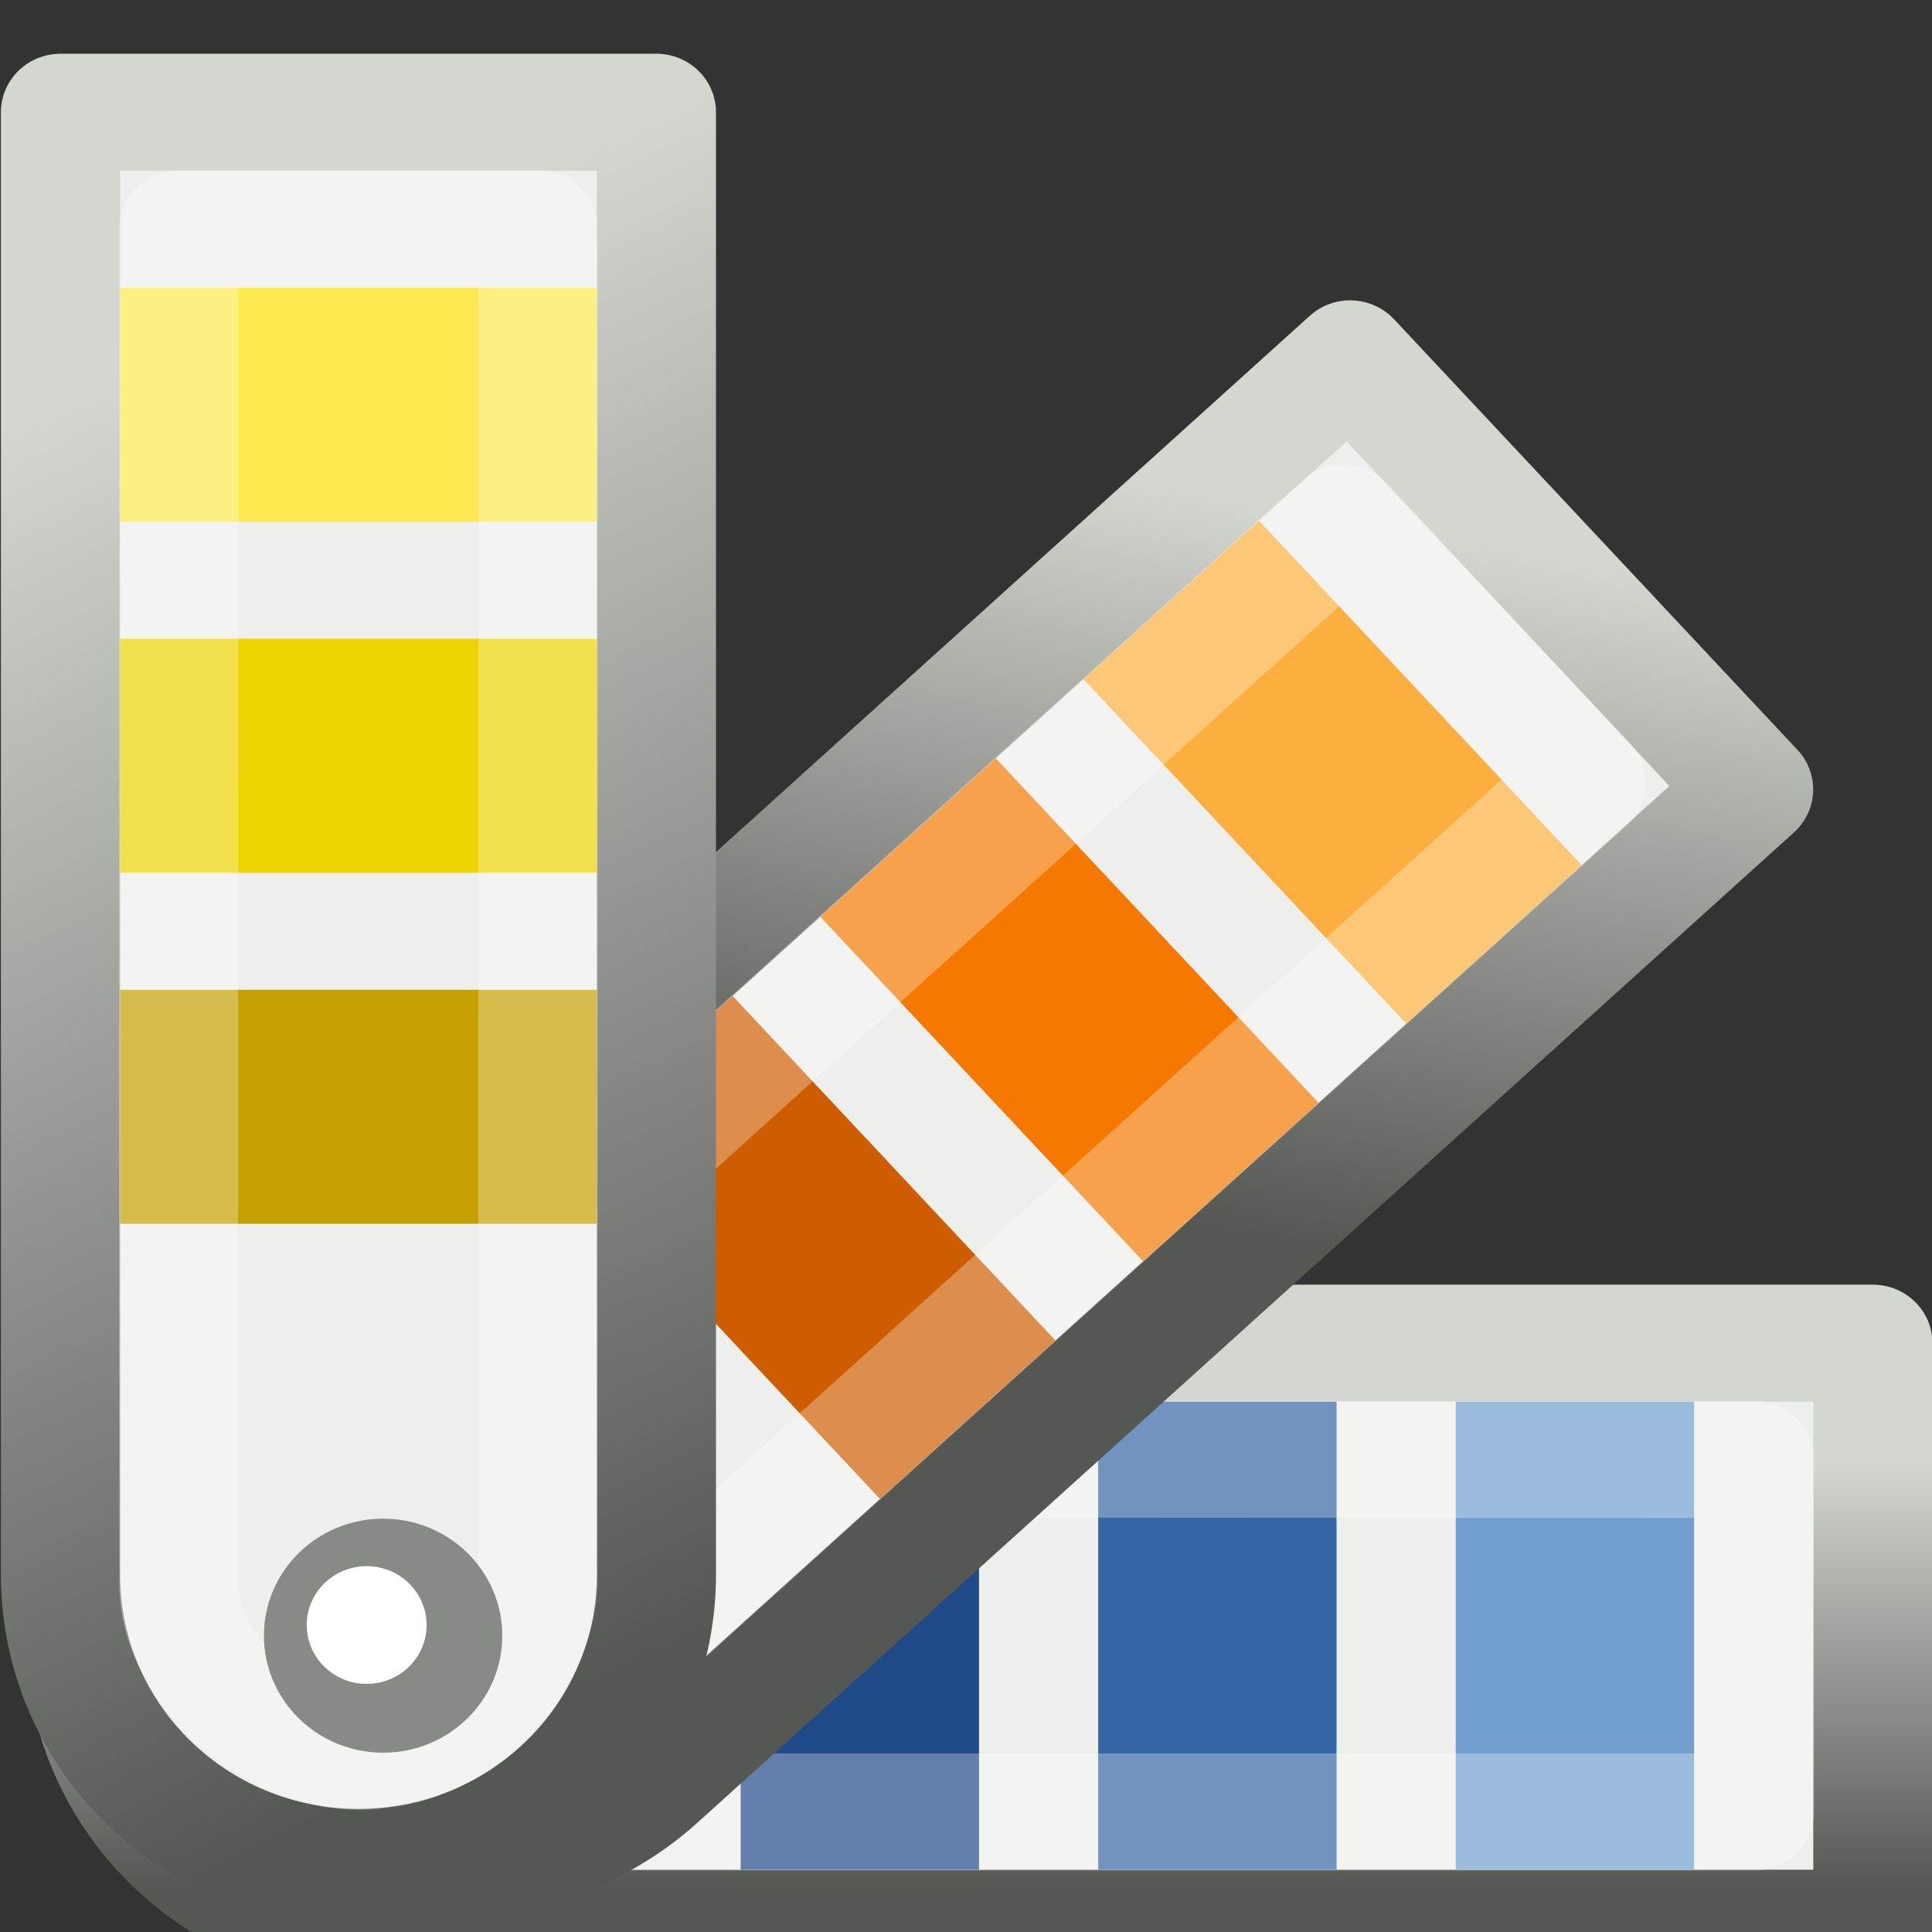 <?xml version="1.0" encoding="UTF-8" standalone="no"?>
<svg
   xmlns:dc="http://purl.org/dc/elements/1.1/"
   xmlns:cc="http://creativecommons.org/ns#"
   xmlns:rdf="http://www.w3.org/1999/02/22-rdf-syntax-ns#"
   xmlns:svg="http://www.w3.org/2000/svg"
   xmlns="http://www.w3.org/2000/svg"
   xmlns:xlink="http://www.w3.org/1999/xlink"
   xmlns:sodipodi="http://sodipodi.sourceforge.net/DTD/sodipodi-0.dtd"
   xmlns:inkscape="http://www.inkscape.org/namespaces/inkscape"
   version="1.1"
   width="16"
   height="16"
   id="svg2"
   viewBox="0 0 16 16"
   inkscape:version="0.92pre1 unknown"
   sodipodi:docname="gimp-prefs-theme.svg">
  <rect x="0" y="0" width="16" height="16" fill="#333333" stroke="none"/>
  <sodipodi:namedview
     pagecolor="#ffffff"
     bordercolor="#666666"
     borderopacity="1"
     objecttolerance="10"
     gridtolerance="10"
     guidetolerance="10"
     inkscape:pageopacity="0"
     inkscape:pageshadow="2"
     inkscape:window-width="501"
     inkscape:window-height="405"
     id="namedview1713"
     showgrid="false"
     inkscape:zoom="20.203906"
     inkscape:cx="0.23455593"
     inkscape:cy="10.115743"
     inkscape:window-x="0"
     inkscape:window-y="27"
     inkscape:window-maximized="0"
     inkscape:current-layer="svg2"
     showguides="false" />
  <defs
     id="defs7386">
    <linearGradient
       y2="234.176"
       x2="0"
       y1="230.526"
       gradientUnits="userSpaceOnUse"
       id="linearGradient4344"
       xlink:href="#linearGradient5166"
       gradientTransform="matrix(0.986,0,0,1.001,512.989,-98.348)" />
    <linearGradient
       id="linearGradient5166">
      <stop
         stop-color="#d3d7cf"
         id="stop5168" />
      <stop
         stop-color="#555753"
         id="stop5170"
         offset="1" />
    </linearGradient>
    <linearGradient
       gradientTransform="translate(523.904,636.031)"
       y2="235.075"
       x2="313.304"
       y1="231.365"
       x1="318.231"
       gradientUnits="userSpaceOnUse"
       id="linearGradient4352"
       xlink:href="#linearGradient5166" />
    <linearGradient
       gradientTransform="translate(-120.792,812.946)"
       y2="234.264"
       x2="305.205"
       y1="229"
       x1="315.767"
       gradientUnits="userSpaceOnUse"
       id="linearGradient4348"
       xlink:href="#linearGradient5166" />
    <linearGradient
       gradientTransform="translate(-331.985,813.26)"
       inkscape:collect="always"
       xlink:href="#linearGradient5166"
       id="linearGradient4344-0"
       gradientUnits="userSpaceOnUse"
       y1="230.526"
       x2="0"
       y2="234.176" />
    <linearGradient
       inkscape:collect="always"
       xlink:href="#linearGradient5166"
       id="linearGradient4352-6"
       gradientUnits="userSpaceOnUse"
       x1="318.231"
       y1="231.365"
       x2="313.304"
       y2="235.075"
       gradientTransform="translate(0,-10)" />
    <linearGradient
       inkscape:collect="always"
       xlink:href="#linearGradient5166"
       id="linearGradient4348-0"
       gradientUnits="userSpaceOnUse"
       x1="315.767"
       y1="229"
       x2="305.205"
       y2="234.264"
       gradientTransform="translate(0,-10)" />
  </defs>
  <g
     style="display:inline"
     id="gimp-prefs-theme"
     transform="matrix(0.987,0,0,0.969,28.82,-999.311)">
    <path
       sodipodi:nodetypes="ccccsc"
       id="rect2980"
       d="m -25.985,1047.76 h 12.5 v -5 h -12.5 c -1.381,0 -2.5,1.119 -2.5,2.5 0,1.381 1.119,2.5 2.5,2.5 z"
       inkscape:connector-curvature="0"
       style="color:#000000;fill:#eeeeec;stroke:url(#linearGradient4344-0);stroke-linecap:round;stroke-linejoin:round" />
    <rect
       y="1043.26"
       x="-16.985"
       height="4"
       width="2"
       id="rect3945"
       style="color:#000000;fill:#729fcf" />
    <rect
       y="1043.26"
       x="-19.985"
       height="4"
       width="2"
       id="rect3945-1"
       style="color:#000000;fill:#3465a4" />
    <rect
       y="1043.26"
       x="-22.985"
       height="4"
       width="2"
       id="rect3945-1-3"
       style="color:#000000;fill:#204a87" />
    <path
       d="m 305.896,230.494 c -0.775,0.017 -1.528,0.938 -1.387,1.699 a 0.994,0.994 0 0 1 0.006,0.047 c 0.09,0.663 0.801,1.278 1.465,1.266 a 0.994,0.994 0 0 1 0.019,0 h 11.506 v -3.012 c -3.872,4e-4 -7.74,-0.006 -11.609,0 z"
       id="path4036"
       inkscape:original="M 305.875 229.5 C 304.44507 229.5304 303.27108 230.9683 303.53125 232.375 C 303.69319 233.56581 304.79743 234.52249 306 234.5 L 318.5 234.5 L 318.5 229.5 C 314.29046 229.502 310.08447 229.493 305.875 229.5 z "
       inkscape:radius="-0.99436891"
       sodipodi:type="inkscape:offset"
       transform="translate(-331.985,813.26)"
       style="color:#000000;opacity:0.3;fill:none;stroke:#ffffff;stroke-linecap:round;stroke-linejoin:round" />
    <g
       inkscape:transform-center-y="-3.9011888"
       inkscape:transform-center-x="-4.1961656"
       transform="rotate(-42.609,1195.06,1058.197)"
       id="g4217-0"
       style="enable-background:new">
      <path
         inkscape:connector-curvature="0"
         d="m 306,224.5 h 12.5 v -5 H 306 c -1.381,0 -2.5,1.119 -2.5,2.5 0,1.381 1.119,2.5 2.5,2.5 z"
         id="use4172-4"
         sodipodi:nodetypes="ccccsc"
         style="color:#000000;fill:#eeeeec;stroke:url(#linearGradient4352-6);stroke-linecap:round;stroke-linejoin:round" />
      <rect
         y="220"
         x="309"
         height="4"
         width="2"
         id="rect3945-1-3-4-7"
         style="color:#000000;fill:#ce5c00" />
      <rect
         y="220"
         x="312"
         height="4"
         width="2"
         id="rect3945-1-7-5"
         style="color:#000000;fill:#f57900" />
      <rect
         y="220"
         x="315"
         height="4"
         width="2"
         id="rect3945-9-1"
         style="color:#000000;fill:#fcaf3e" />
      <use
         height="300"
         width="400"
         transform="translate(331.985,-823.26)"
         id="use4174-7"
         xlink:href="#path4036"
         x="0"
         y="0" />
    </g>
    <g
       inkscape:transform-center-y="-5"
       transform="rotate(-90,551.274,799.466)"
       id="g4217-0-4"
       style="enable-background:new">
      <path
         inkscape:connector-curvature="0"
         d="m 306,224.5 h 12.5 v -5 H 306 c -1.381,0 -2.5,1.119 -2.5,2.5 0,1.381 1.119,2.5 2.5,2.5 z"
         id="use4172-4-7"
         sodipodi:nodetypes="ccccsc"
         style="color:#000000;fill:#eeeeec;stroke:url(#linearGradient4348-0);stroke-linecap:round;stroke-linejoin:round" />
      <rect
         y="220"
         x="309"
         height="4"
         width="2"
         id="rect3945-1-3-4-7-0"
         style="color:#000000;fill:#c4a000" />
      <rect
         y="220"
         x="312"
         height="4"
         width="2"
         id="rect3945-1-7-5-9"
         style="color:#000000;fill:#edd400" />
      <rect
         y="220"
         x="315"
         height="4"
         width="2"
         id="rect3945-9-1-2"
         style="color:#000000;fill:#fce94f" />
      <use
         height="300"
         width="400"
         transform="translate(331.985,-823.26)"
         id="use4174-7-9"
         xlink:href="#path4036"
         x="0"
         y="0" />
    </g>
    <g
       id="g5298"
       transform="translate(-331.985,813.26)"
       style="enable-background:new">
      <circle
         id="path4532"
         cx="306"
         cy="232"
         r="1"
         style="color:#000000;fill:#888a85" />
      <circle
         id="path4532-3"
         transform="matrix(0.503,0,0,0.503,151.944,115.213)"
         cx="306"
         cy="232"
         r="1"
         style="color:#000000;fill:#ffffff" />
    </g>
  </g>
</svg>
